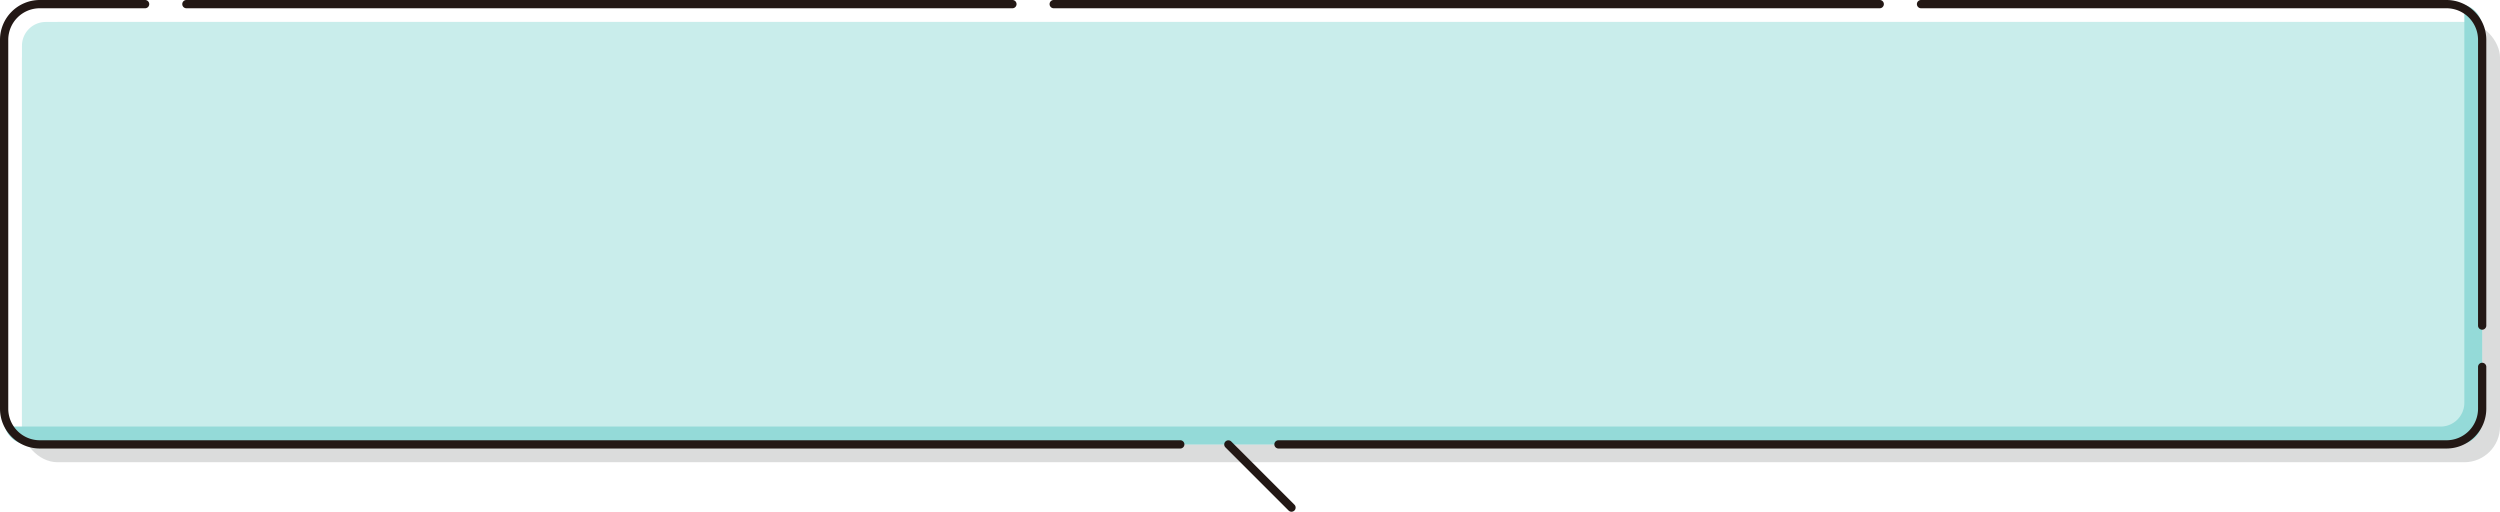 <svg xmlns="http://www.w3.org/2000/svg" width="605.317" height="123.903" viewBox="0 0 605.317 123.903">
  <g id="グループ_32589" data-name="グループ 32589" transform="translate(-1921.725 -2316.182)">
    <rect id="長方形_4574" data-name="長方形 4574" width="600" height="106.6" rx="8.633" transform="translate(1927.042 2321.499)" fill="#dbdcdc"/>
    <g id="グループ_32587" data-name="グループ 32587">
      <path id="パス_113880" data-name="パス 113880" d="M1932.8,2321.5a5.756,5.756,0,0,0-5.756,5.756v95.089a1.045,1.045,0,0,0,1.439,1.439h588.49a5.756,5.756,0,0,0,5.755-5.755v-95.09a1.046,1.046,0,0,0-1.439-1.439Z" fill="#c9edeb"/>
    </g>
    <g id="グループ_32588" data-name="グループ 32588">
      <path id="パス_113881" data-name="パス 113881" d="M2518.259,2317.332a5.764,5.764,0,0,1,.15,1.289v95.089a5.755,5.755,0,0,1-5.756,5.755H1924.164a5.764,5.764,0,0,1-1.289-.15,5.754,5.754,0,0,0,5.6,4.467h588.49a5.756,5.756,0,0,0,5.755-5.755v-95.09A5.753,5.753,0,0,0,2518.259,2317.332Z" fill="#94dad8"/>
    </g>
    <path id="パス_113882" data-name="パス 113882" d="M2514.092,2424.781H2231.28a1,1,0,0,1,0-2h282.812a7.641,7.641,0,0,0,7.633-7.632v-10.134a1,1,0,0,1,2,0v10.134A9.644,9.644,0,0,1,2514.092,2424.781Zm-306.591,0H1931.358a9.643,9.643,0,0,1-9.633-9.632v-89.334a9.644,9.644,0,0,1,9.633-9.633h25.5a1,1,0,1,1,0,2h-25.5a7.642,7.642,0,0,0-7.633,7.633v89.334a7.641,7.641,0,0,0,7.633,7.632H2207.5a1,1,0,0,1,0,2Zm315.224-28.766a1,1,0,0,1-1-1v-69.2a7.642,7.642,0,0,0-7.633-7.633H2386.858a1,1,0,0,1,0-2h127.234a9.644,9.644,0,0,1,9.633,9.633v69.2A1,1,0,0,1,2522.725,2396.015Zm-145.867-77.833h-200a1,1,0,0,1,0-2h200a1,1,0,0,1,0,2Zm-210,0h-200a1,1,0,0,1,0-2h200a1,1,0,0,1,0,2Z" fill="#231815"/>
    <path id="パス_113883" data-name="パス 113883" d="M2234.432,2440.085a1,1,0,0,1-.707-.293l-15.3-15.3a1,1,0,0,1,1.414-1.414l15.3,15.3a1,1,0,0,1-.707,1.707Z" fill="#231815"/>
  </g>
</svg>
